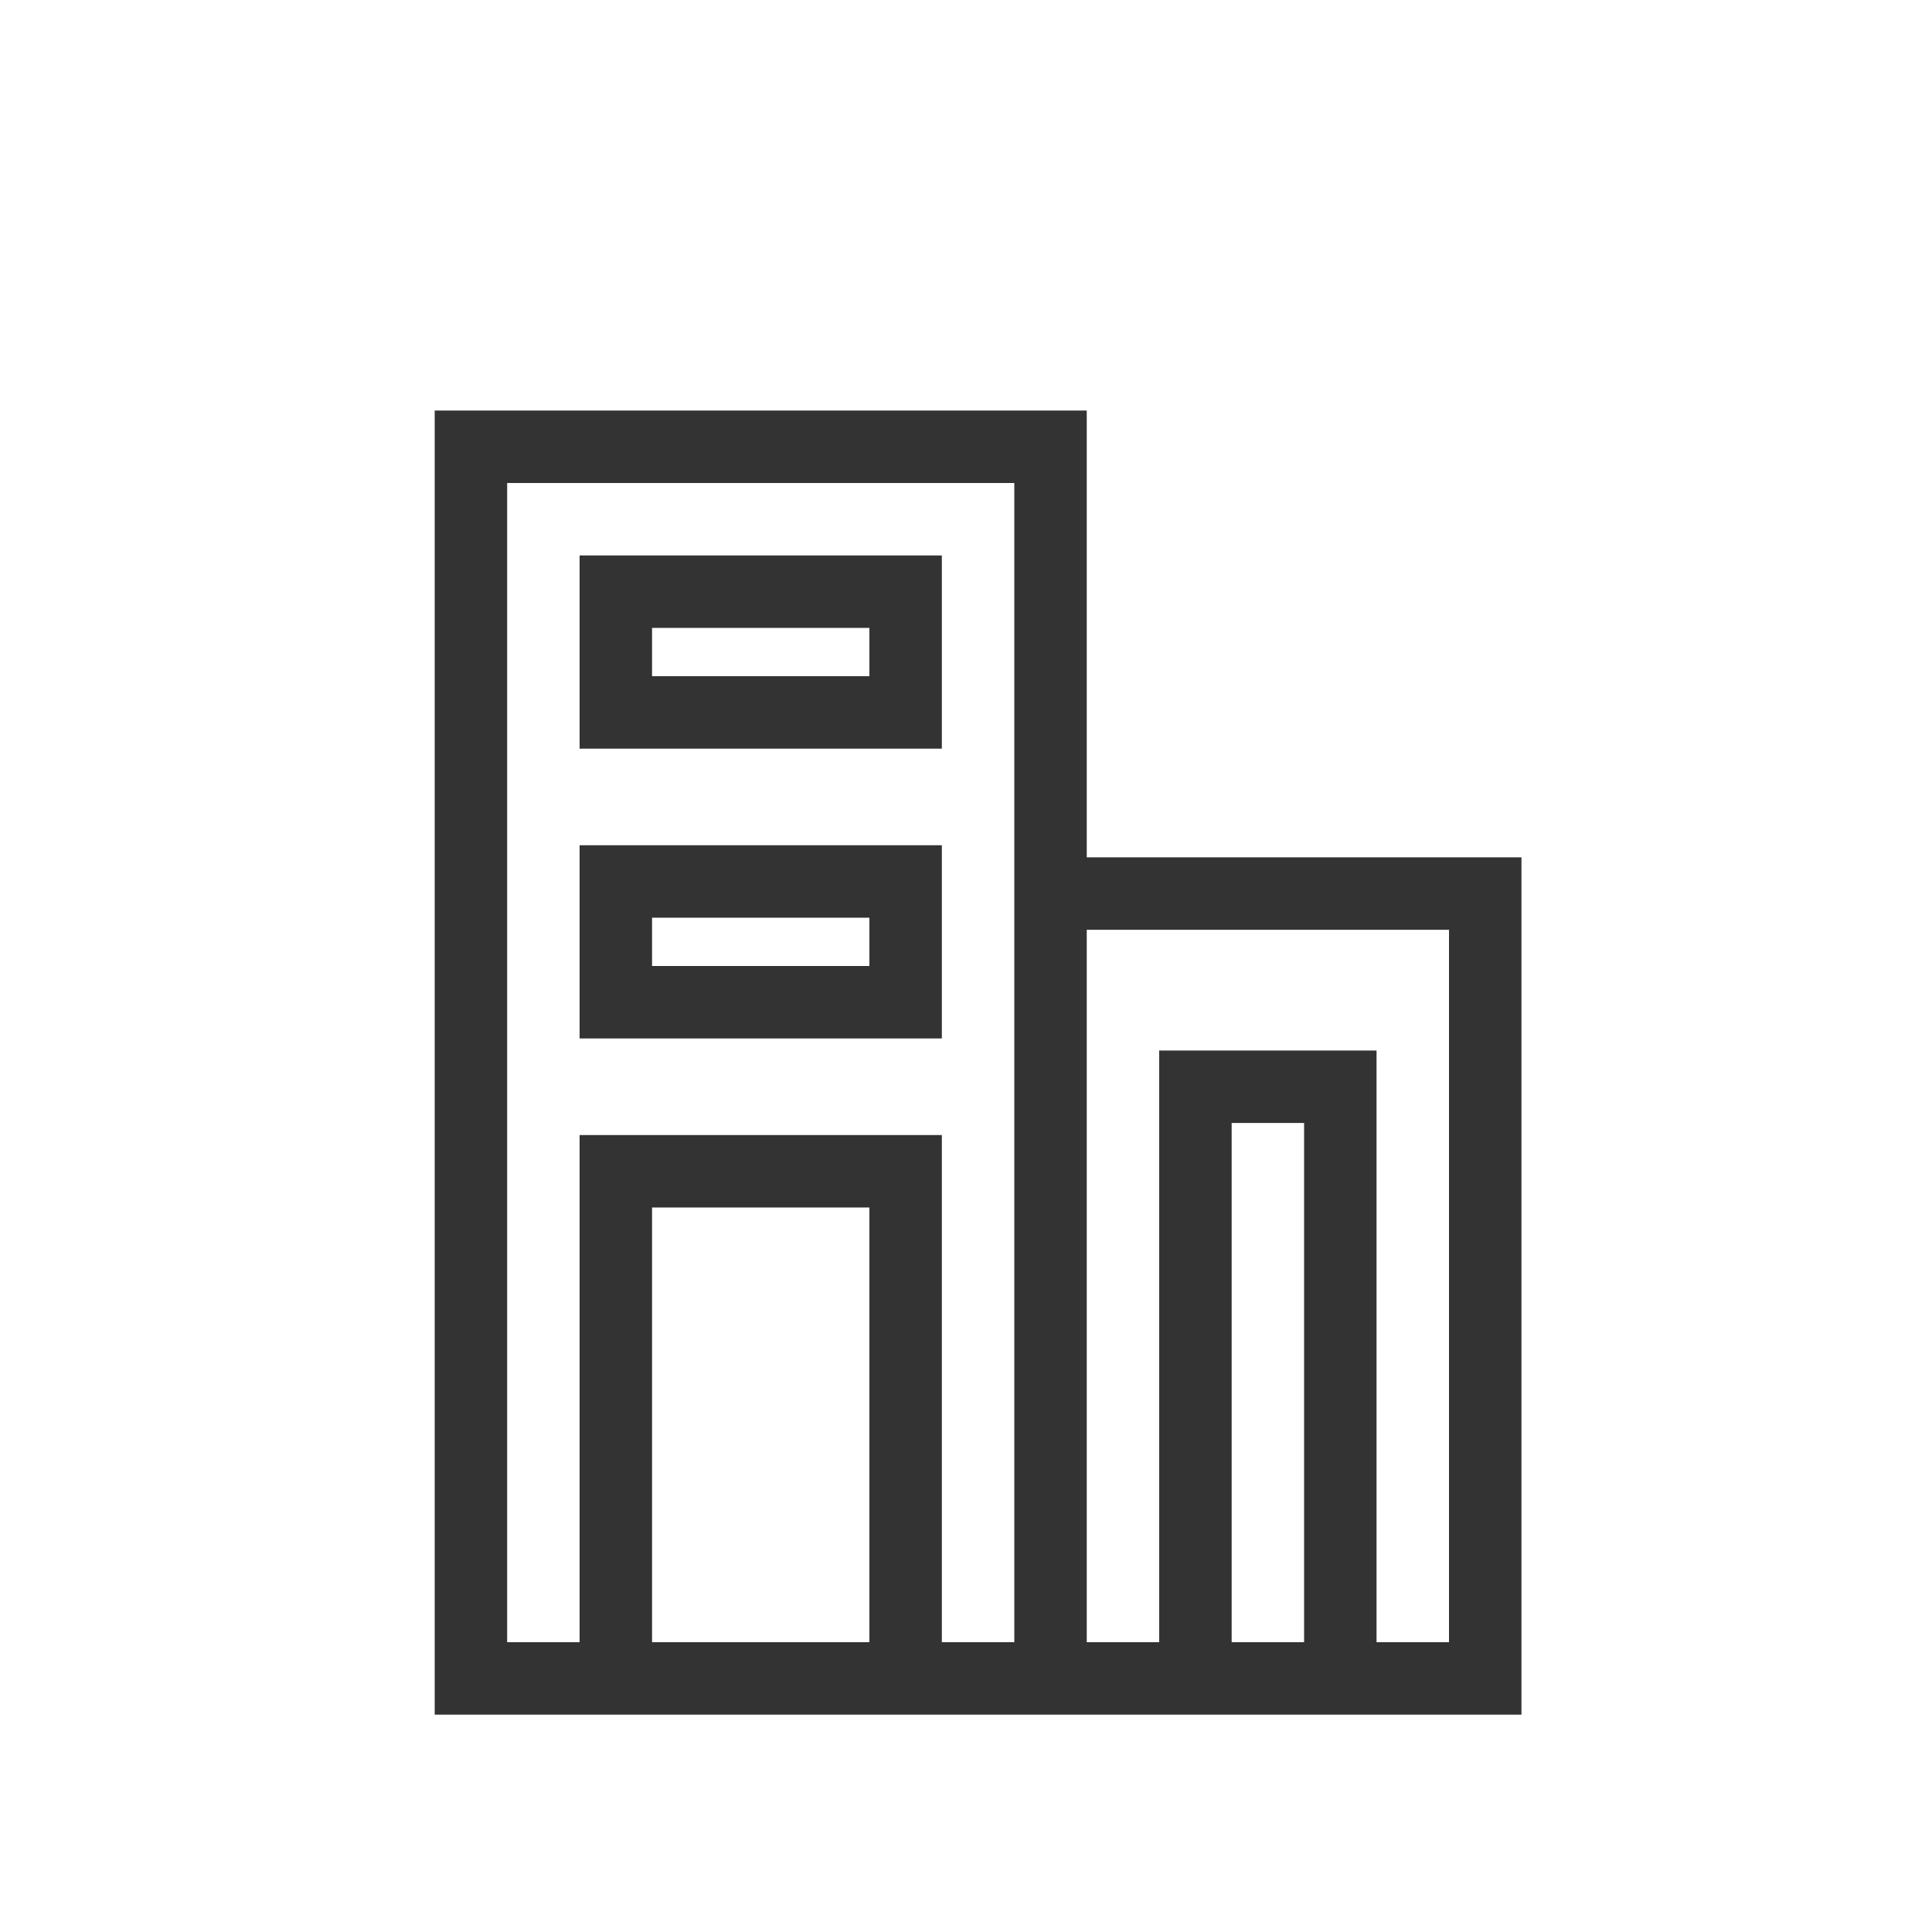 <?xml version="1.0" encoding="utf-8"?>
<svg width="80" height="80" viewBox="0 0 80 80" fill="none" xmlns="http://www.w3.org/2000/svg">
<path fill-rule="evenodd" clip-rule="evenodd" d="M21 20H42V35.5V38.5V68H39V50V47H36H27H24V50V68H21V20ZM42 71H39H36H27H24H21H18V68V20V17H21H42H45V20V35.5H60H63V38.5V68V71H60H57H54H51H48H45H42ZM51 68H54V46.5H51V68ZM57 68H60V38.5H45V68H48V46.5V43.5H51H54H57V46.5V68ZM36 50V68H27V50H36ZM36 38H27V40H36V38ZM27 35H24V38V40V43H27H36H39V40V38V35H36H27ZM27 26H36V28H27V26ZM24 23H27H36H39V26V28V31H36H27H24V28V26V23Z" fill="#333333"/>
</svg>
